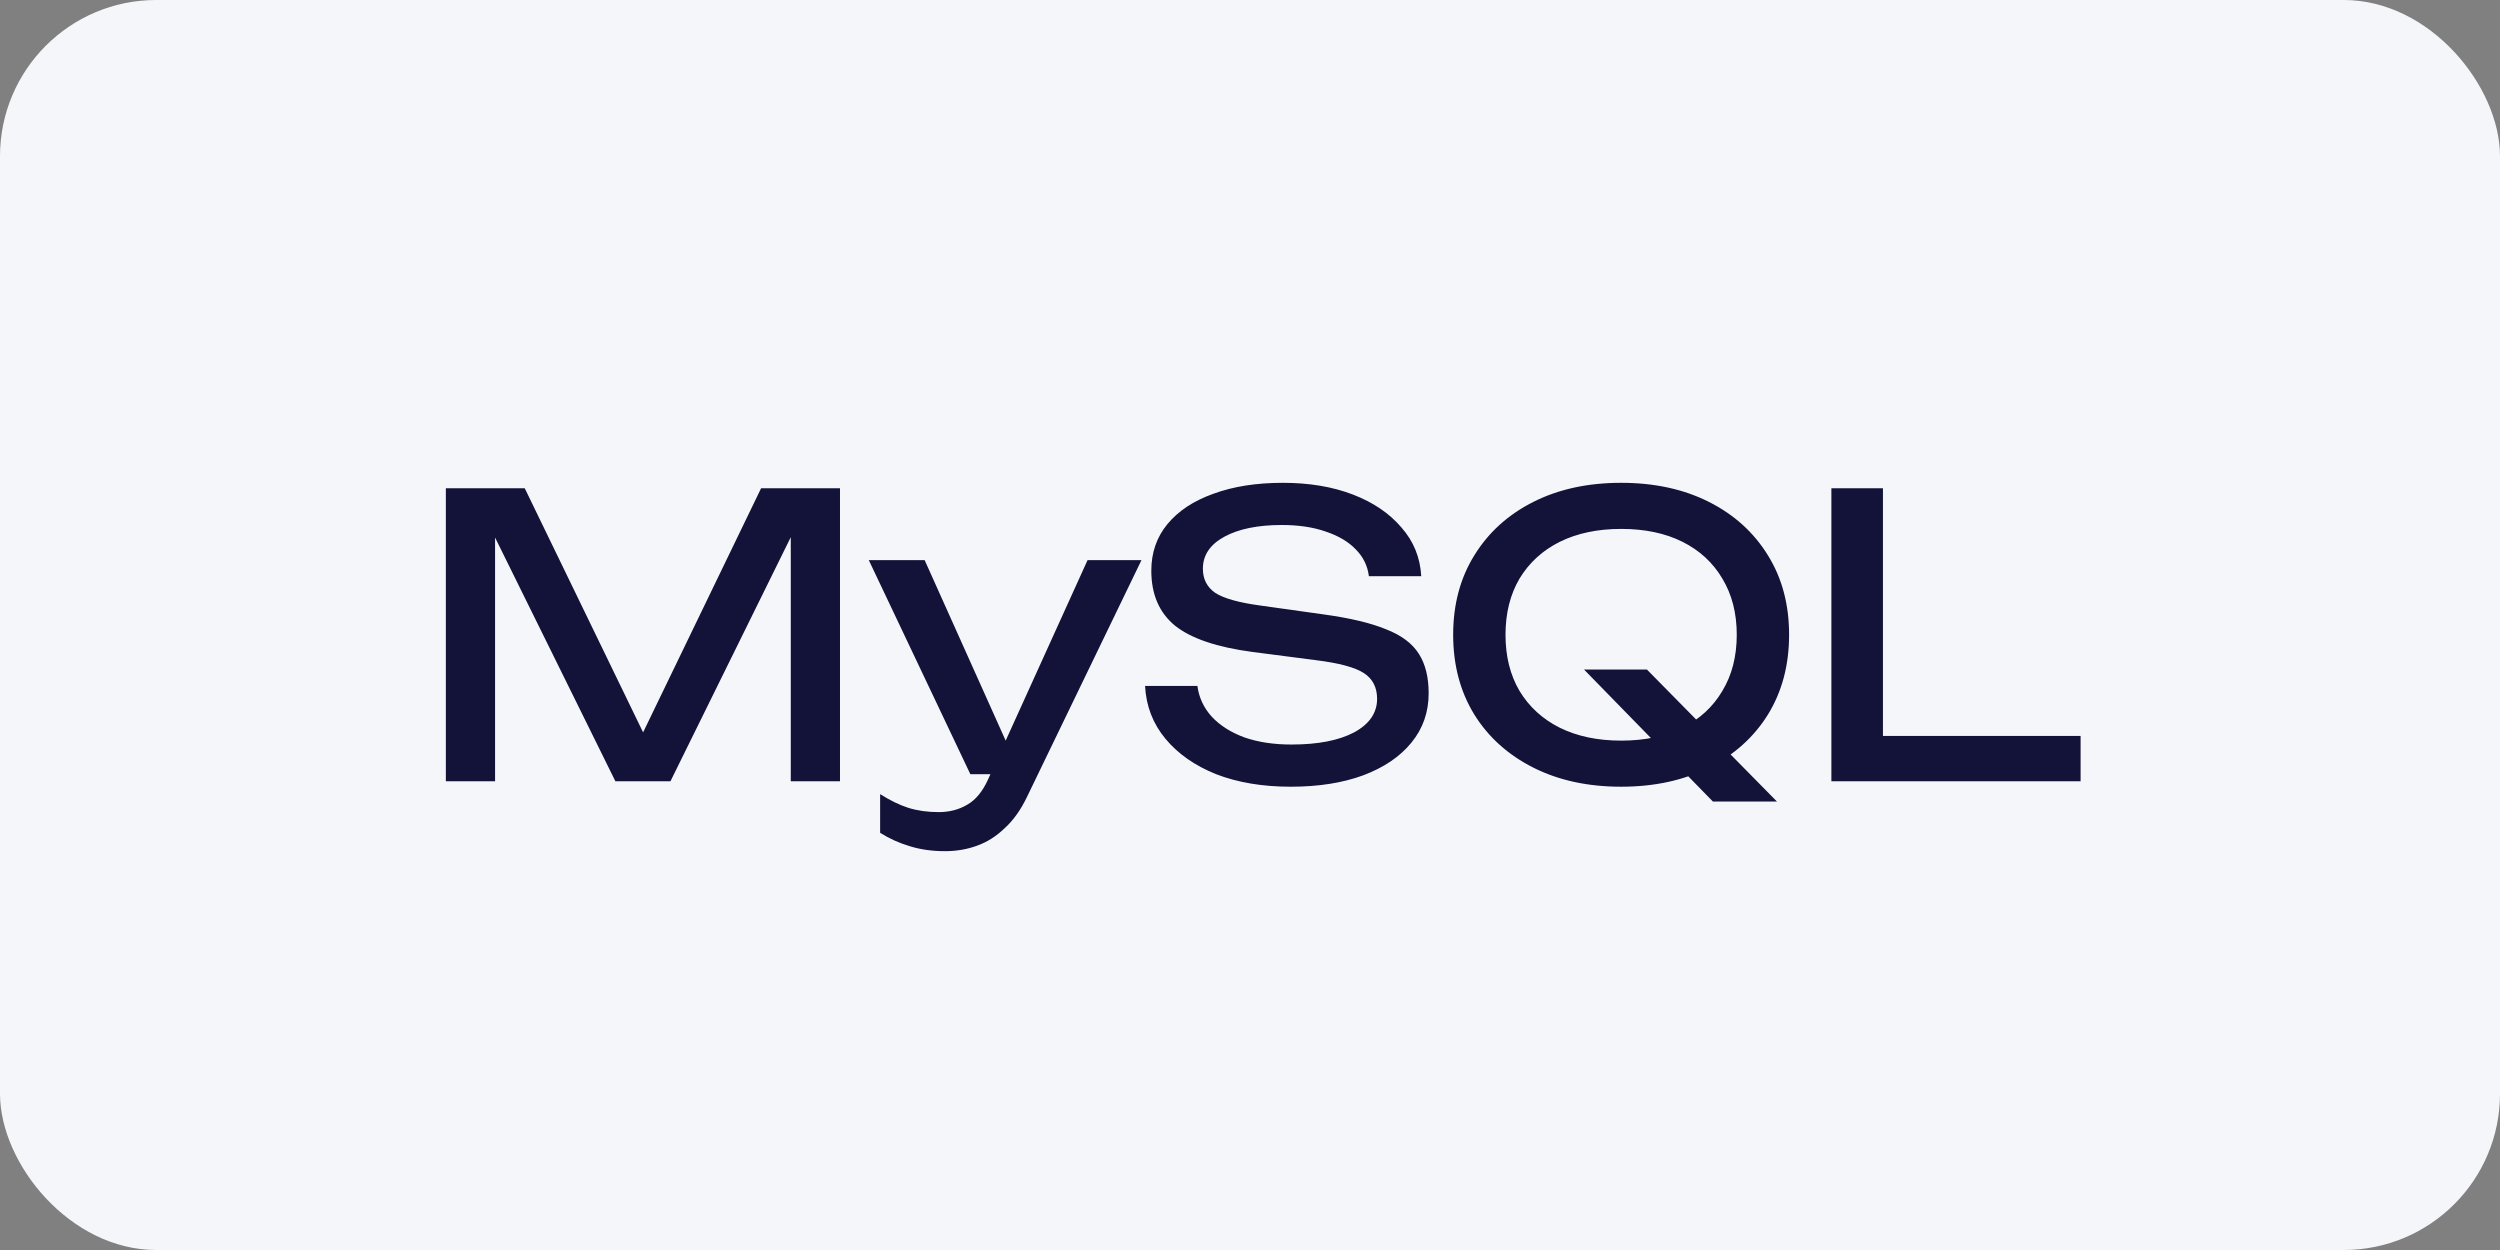 <?xml version="1.0" encoding="UTF-8"?> <svg xmlns="http://www.w3.org/2000/svg" width="640" height="320" viewBox="0 0 640 320" fill="none"><rect x="0" y="0" width="640" height="320" fill="#808080" stroke="none"/> <rect width="640" height="320" rx="40" fill="#F5F6FA"></rect> <path d="M215.038 125V200H202.438V129L206.538 129.2L171.638 200H157.538L122.638 129.3L126.738 129.1V200H114.138V125H134.338L167.938 194.3H161.338L194.838 125H215.038ZM241.914 217.9C238.581 217.9 235.547 217.467 232.814 216.6C230.147 215.8 227.647 214.667 225.314 213.2V203.3C227.847 204.9 230.247 206.067 232.514 206.8C234.847 207.533 237.447 207.9 240.314 207.9C243.047 207.9 245.481 207.267 247.614 206C249.747 204.8 251.514 202.667 252.914 199.6L278.414 143.4H292.214L262.914 204C261.314 207.333 259.414 210 257.214 212C255.081 214.067 252.714 215.567 250.114 216.5C247.581 217.433 244.847 217.9 241.914 217.9ZM248.414 198.2L222.414 143.4H236.714L261.314 198.2H248.414ZM293.136 175.6H306.536C306.936 178.6 308.169 181.233 310.236 183.5C312.369 185.767 315.169 187.533 318.636 188.8C322.103 190 326.103 190.6 330.636 190.6C337.369 190.6 342.703 189.567 346.636 187.5C350.569 185.367 352.536 182.5 352.536 178.9C352.536 175.967 351.403 173.767 349.136 172.3C346.869 170.833 342.769 169.733 336.836 169L320.636 166.9C311.569 165.7 304.969 163.467 300.836 160.2C296.769 156.867 294.736 152.167 294.736 146.1C294.736 141.5 296.103 137.533 298.836 134.2C301.636 130.8 305.569 128.2 310.636 126.4C315.703 124.533 321.636 123.6 328.436 123.6C335.169 123.6 341.136 124.6 346.336 126.6C351.536 128.6 355.669 131.4 358.736 135C361.869 138.533 363.569 142.7 363.836 147.5H350.436C350.103 144.833 348.969 142.533 347.036 140.6C345.169 138.667 342.636 137.167 339.436 136.1C336.236 134.967 332.469 134.4 328.136 134.4C322.003 134.4 317.103 135.4 313.436 137.4C309.769 139.4 307.936 142.133 307.936 145.6C307.936 148.267 309.003 150.333 311.136 151.8C313.336 153.2 317.136 154.267 322.536 155L338.936 157.3C345.669 158.233 350.969 159.5 354.836 161.1C358.769 162.633 361.569 164.733 363.236 167.4C364.903 170 365.736 173.367 365.736 177.5C365.736 182.3 364.269 186.5 361.336 190.1C358.403 193.7 354.269 196.5 348.936 198.5C343.669 200.433 337.503 201.4 330.436 201.4C323.236 201.4 316.869 200.333 311.336 198.2C305.869 196 301.536 192.967 298.336 189.1C295.136 185.233 293.403 180.733 293.136 175.6ZM405.509 171.4H421.609L454.909 205.2H438.509L405.509 171.4ZM415.009 201.4C406.476 201.4 398.976 199.767 392.509 196.5C386.043 193.233 381.009 188.7 377.409 182.9C373.809 177.033 372.009 170.233 372.009 162.5C372.009 154.767 373.809 148 377.409 142.2C381.009 136.333 386.043 131.767 392.509 128.5C398.976 125.233 406.476 123.6 415.009 123.6C423.543 123.6 431.043 125.233 437.509 128.5C443.976 131.767 449.009 136.333 452.609 142.2C456.209 148 458.009 154.767 458.009 162.5C458.009 170.233 456.209 177.033 452.609 182.9C449.009 188.7 443.976 193.233 437.509 196.5C431.043 199.767 423.543 201.4 415.009 201.4ZM415.009 189.6C421.076 189.6 426.309 188.5 430.709 186.3C435.109 184.1 438.509 180.967 440.909 176.9C443.376 172.833 444.609 168.033 444.609 162.5C444.609 156.967 443.376 152.167 440.909 148.1C438.509 144.033 435.109 140.9 430.709 138.7C426.309 136.5 421.076 135.4 415.009 135.4C409.009 135.4 403.776 136.5 399.309 138.7C394.909 140.9 391.476 144.033 389.009 148.1C386.609 152.167 385.409 156.967 385.409 162.5C385.409 168.033 386.609 172.833 389.009 176.9C391.476 180.967 394.909 184.1 399.309 186.3C403.776 188.5 409.009 189.6 415.009 189.6ZM482.034 125V194.1L476.134 188.4H532.634V200H468.834V125H482.034Z" fill="#131239"></path> </svg> 